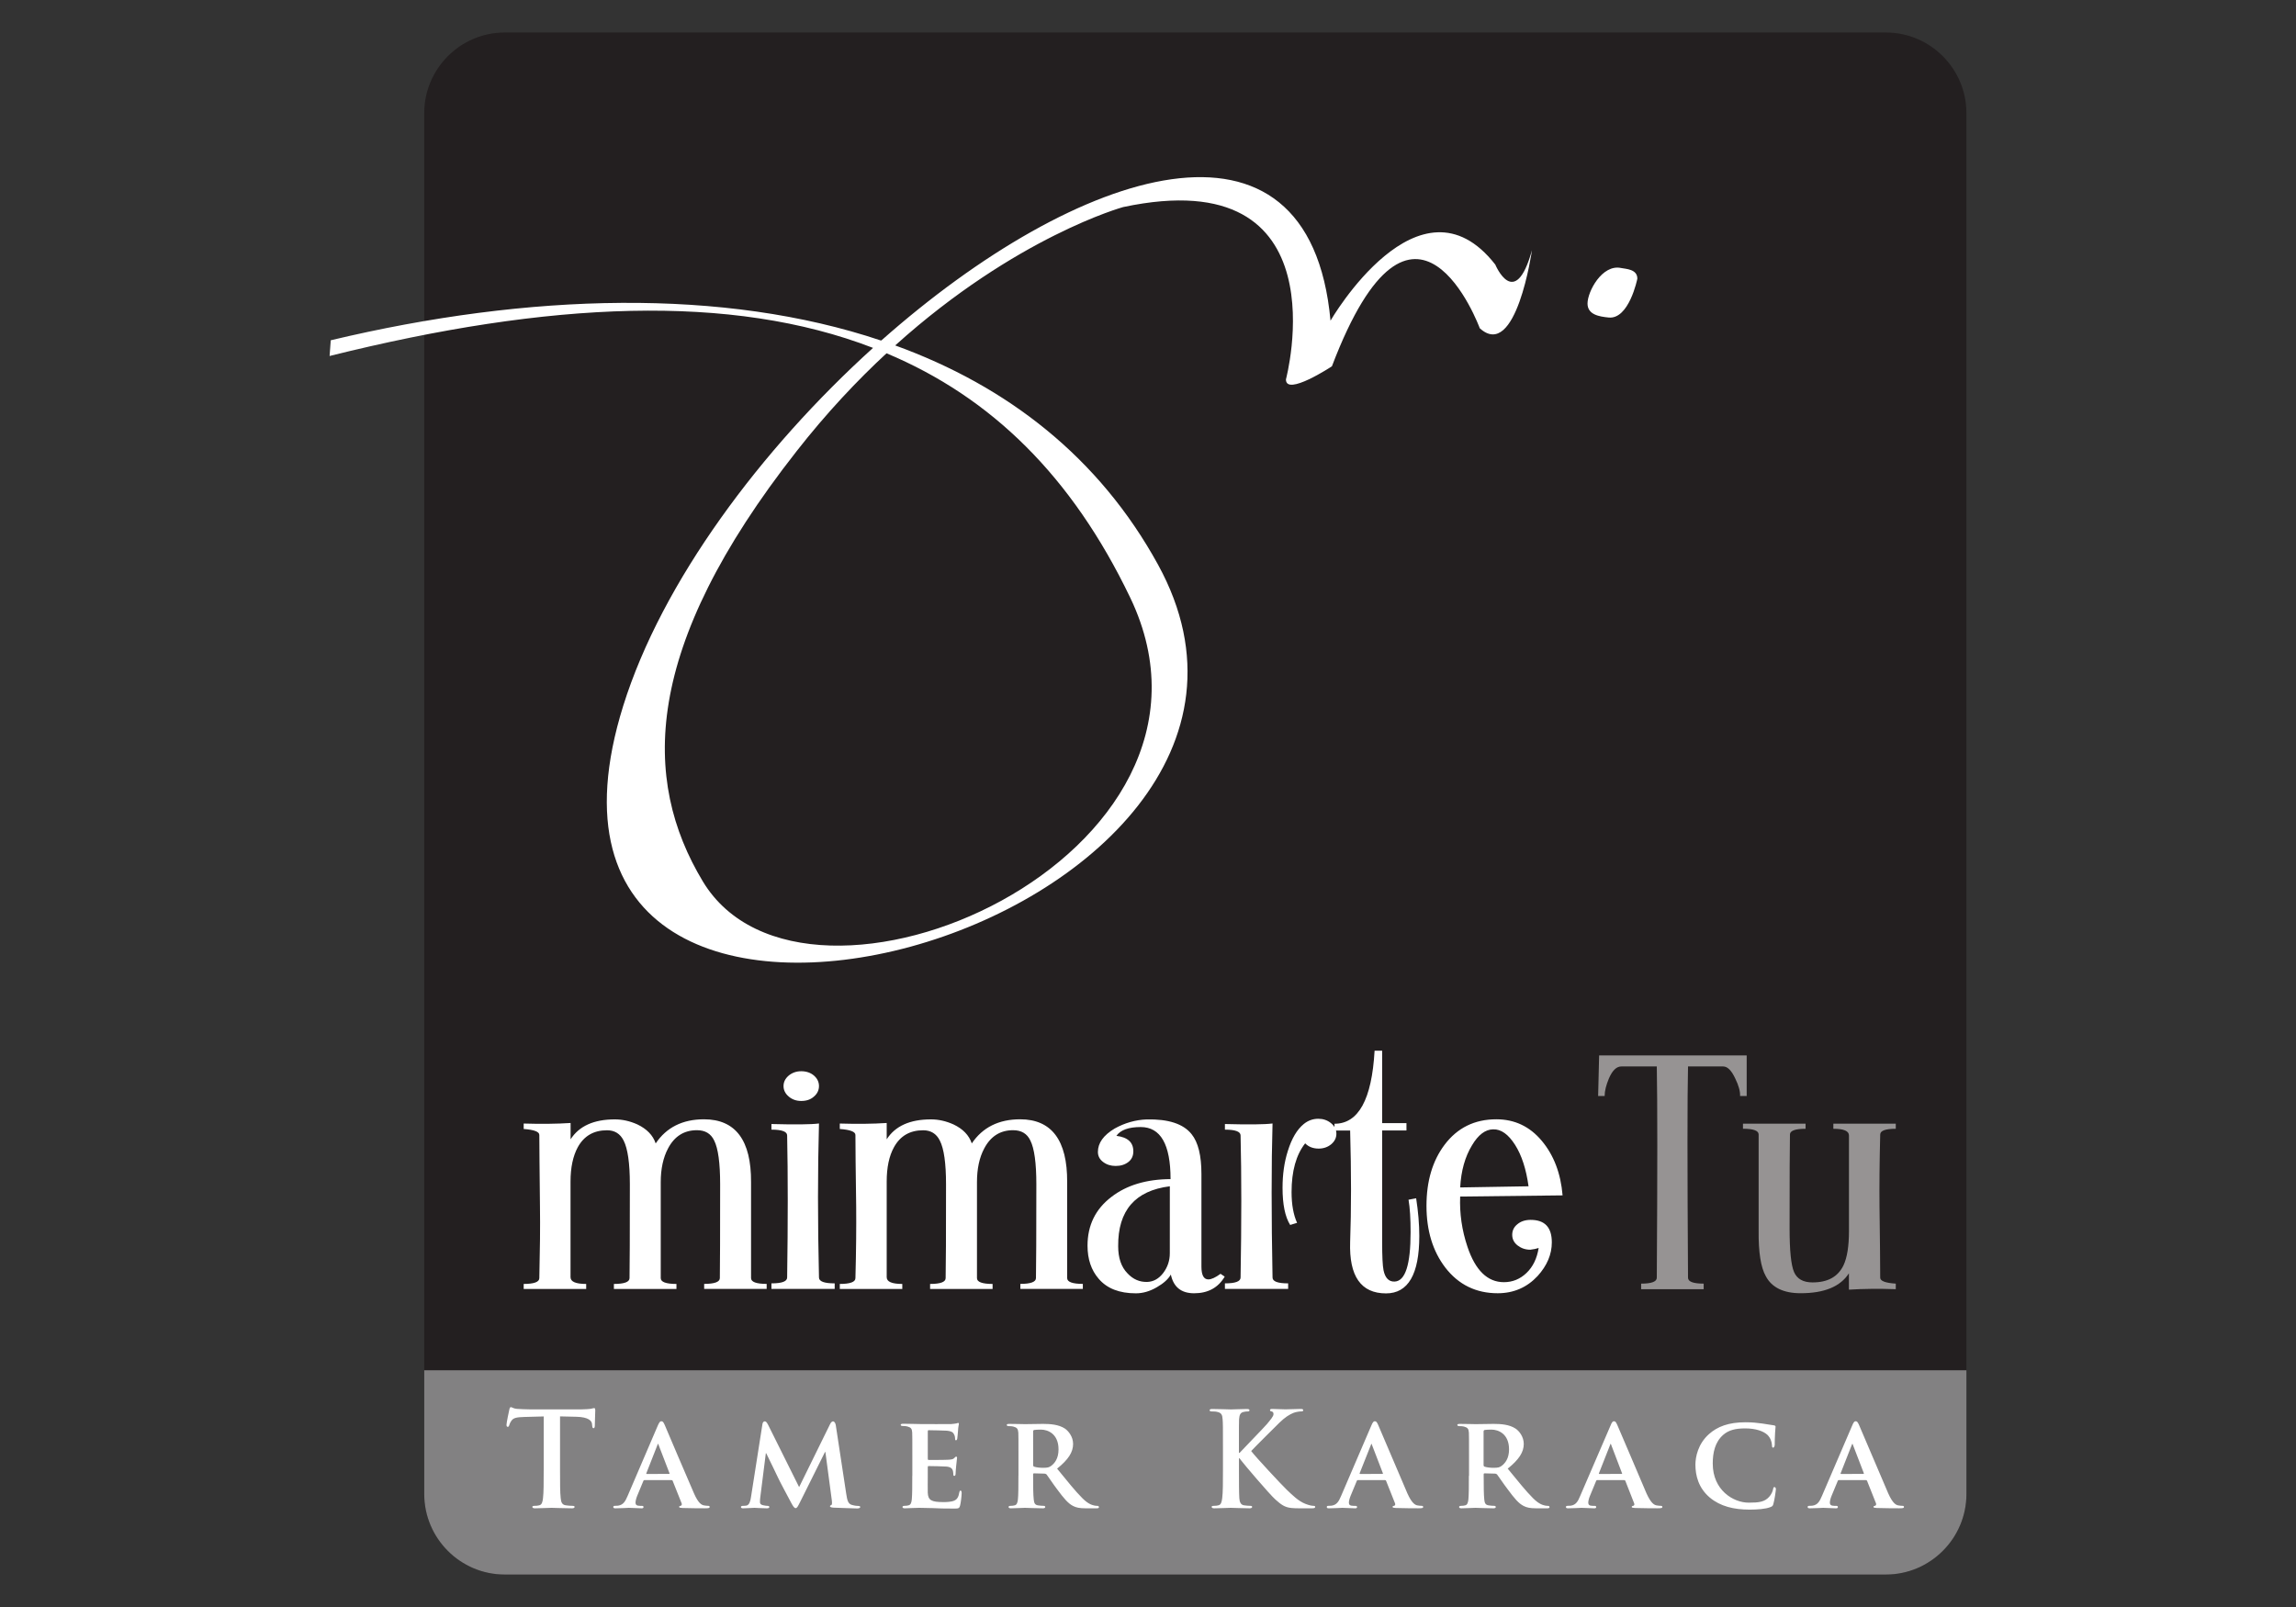 <?xml version="1.0" encoding="utf-8"?>
<!-- Generator: Adobe Illustrator 16.0.0, SVG Export Plug-In . SVG Version: 6.00 Build 0)  -->
<!DOCTYPE svg PUBLIC "-//W3C//DTD SVG 1.1//EN" "http://www.w3.org/Graphics/SVG/1.1/DTD/svg11.dtd">
<svg version="1.1" id="Layer_1" xmlns="http://www.w3.org/2000/svg" xmlns:xlink="http://www.w3.org/1999/xlink" x="0px" y="0px"
	 width="100px" height="70px" viewBox="0 0 100 70" enable-background="new 0 0 100 70" xml:space="preserve">
<rect x="0" y="0" width="100" height="70" fill="#333333" stroke="none"/>
<g>
	<path fill="#231F20" d="M21.98,1.416h60.161c1.928,0,3.504,1.579,3.504,3.507v60.156c0,1.929-1.576,3.505-3.504,3.505H21.98
		c-1.928,0-3.503-1.576-3.503-3.505V4.923C18.478,2.995,20.053,1.416,21.98,1.416z"/>
	<path fill="#828182" d="M85.646,59.688v5.393c0,1.929-1.578,3.505-3.506,3.505H21.98c-1.928,0-3.503-1.576-3.503-3.505v-5.393
		H85.646z"/>
	<path fill="#FFFFFF" d="M80.188,64.205c-0.019,0-0.03-0.008-0.019-0.035l0.483-1.229c0.007-0.017,0.013-0.045,0.029-0.045
		c0.012,0,0.018,0.028,0.023,0.045l0.475,1.235c0.002,0.021,0,0.027-0.025,0.027L80.188,64.205L80.188,64.205z M81.264,64.473
		c0.023,0,0.041,0.006,0.055,0.034l0.389,0.979c0.021,0.058-0.014,0.102-0.048,0.107c-0.05,0.006-0.062,0.022-0.062,0.049
		c0,0.037,0.053,0.037,0.147,0.045c0.422,0.013,0.789,0.013,0.966,0.013c0.186,0,0.215-0.013,0.215-0.058
		c0-0.033-0.021-0.049-0.068-0.049c-0.057,0-0.111-0.007-0.188-0.02c-0.092-0.02-0.234-0.084-0.429-0.521
		c-0.319-0.732-1.155-2.72-1.277-2.992c-0.053-0.108-0.075-0.152-0.147-0.152c-0.055,0-0.094,0.059-0.149,0.193l-1.313,3.057
		c-0.104,0.244-0.188,0.394-0.418,0.429c-0.045,0-0.103,0.007-0.149,0.007c-0.039,0-0.058,0.022-0.058,0.049
		c0,0.045,0.033,0.058,0.09,0.058c0.268,0,0.535-0.021,0.586-0.021c0.16,0,0.394,0.021,0.56,0.021c0.052,0,0.081-0.013,0.081-0.058
		c0-0.025-0.011-0.049-0.074-0.049h-0.076c-0.151,0-0.199-0.051-0.199-0.138c0-0.058,0.023-0.177,0.074-0.298l0.27-0.651
		c0.011-0.028,0.018-0.034,0.043-0.034H81.264z M76.2,65.758c0.325,0,0.704-0.025,0.907-0.109c0.084-0.031,0.11-0.055,0.131-0.141
		c0.051-0.165,0.109-0.591,0.109-0.646c0-0.039-0.025-0.086-0.06-0.086c-0.039,0-0.05,0.023-0.063,0.096
		c-0.014,0.094-0.084,0.234-0.168,0.327c-0.201,0.225-0.447,0.256-0.894,0.256c-0.673,0-1.565-0.548-1.565-1.701
		c0-0.472,0.094-0.94,0.463-1.259c0.229-0.194,0.51-0.275,0.949-0.275c0.461,0,0.799,0.12,0.973,0.285
		c0.125,0.126,0.188,0.295,0.195,0.45c0,0.062,0.008,0.104,0.047,0.104c0.045,0,0.063-0.053,0.072-0.121
		c0.002-0.1,0.002-0.367,0.016-0.526c0.01-0.169,0.021-0.229,0.021-0.269c0-0.026-0.02-0.049-0.075-0.057
		c-0.146-0.018-0.315-0.052-0.502-0.078c-0.229-0.029-0.416-0.055-0.729-0.055c-0.75,0-1.229,0.191-1.596,0.517
		c-0.479,0.429-0.589,0.998-0.589,1.33c0,0.47,0.132,1.017,0.632,1.437C74.93,65.616,75.514,65.758,76.2,65.758z M69.661,64.205
		c-0.019,0-0.033-0.008-0.019-0.035l0.484-1.229c0.006-0.017,0.012-0.045,0.025-0.045c0.013,0,0.02,0.028,0.025,0.045l0.471,1.235
		c0.009,0.021,0,0.027-0.02,0.027L69.661,64.205L69.661,64.205z M70.736,64.473c0.023,0,0.043,0.006,0.055,0.034l0.384,0.979
		c0.026,0.058-0.009,0.102-0.043,0.107c-0.05,0.006-0.063,0.022-0.063,0.049c0,0.037,0.058,0.037,0.146,0.045
		c0.426,0.013,0.792,0.013,0.967,0.013c0.188,0,0.221-0.013,0.221-0.058c0-0.033-0.026-0.049-0.071-0.049
		c-0.056,0-0.113-0.007-0.188-0.02c-0.092-0.02-0.234-0.084-0.432-0.521c-0.314-0.732-1.156-2.72-1.277-2.992
		c-0.053-0.108-0.072-0.152-0.146-0.152c-0.053,0-0.094,0.059-0.146,0.193l-1.318,3.057c-0.1,0.244-0.186,0.394-0.414,0.429
		c-0.045,0-0.106,0.007-0.15,0.007c-0.037,0-0.059,0.022-0.059,0.049c0,0.045,0.031,0.058,0.094,0.058
		c0.264,0,0.529-0.021,0.584-0.021c0.16,0,0.393,0.021,0.557,0.021c0.055,0,0.084-0.013,0.084-0.058
		c0-0.025-0.012-0.049-0.076-0.049h-0.072c-0.154,0-0.198-0.051-0.198-0.138c0-0.058,0.022-0.177,0.074-0.298l0.269-0.651
		c0.012-0.028,0.018-0.034,0.045-0.034H70.736z M64.616,62.361c0-0.041,0.012-0.059,0.046-0.072c0.053-0.01,0.172-0.016,0.297-0.016
		c0.296,0,0.766,0.179,0.766,0.862c0,0.401-0.174,0.607-0.326,0.72c-0.086,0.063-0.153,0.082-0.353,0.082
		c-0.13,0-0.274-0.014-0.384-0.049c-0.034-0.015-0.046-0.033-0.046-0.08V62.361z M63.975,64.285c0,0.445,0,0.829-0.021,1.033
		c-0.018,0.143-0.045,0.236-0.148,0.256c-0.043,0.013-0.104,0.02-0.176,0.02c-0.064,0-0.08,0.029-0.08,0.049
		c0,0.037,0.031,0.058,0.098,0.058c0.199,0,0.519-0.021,0.615-0.021c0.071,0,0.491,0.021,0.785,0.021c0.061,0,0.1-0.021,0.1-0.058
		c0-0.02-0.021-0.049-0.063-0.049c-0.063,0-0.166-0.007-0.244-0.02c-0.154-0.02-0.179-0.113-0.195-0.256
		c-0.022-0.204-0.026-0.58-0.026-1.033v-0.071c0-0.024,0.017-0.036,0.04-0.036l0.451,0.012c0.033,0,0.063,0.009,0.091,0.035
		c0.062,0.076,0.272,0.398,0.474,0.661c0.279,0.376,0.467,0.607,0.688,0.714c0.13,0.067,0.267,0.101,0.549,0.101h0.48
		c0.061,0,0.096-0.013,0.096-0.054c0-0.022-0.022-0.053-0.063-0.053c-0.04,0-0.065,0-0.12-0.01c-0.078-0.02-0.255-0.041-0.535-0.322
		c-0.303-0.301-0.656-0.742-1.104-1.289c0.492-0.396,0.699-0.718,0.699-1.076c0-0.326-0.211-0.572-0.357-0.668
		c-0.268-0.178-0.633-0.205-0.951-0.205c-0.158,0-0.611,0.011-0.785,0.011c-0.103,0-0.422-0.011-0.687-0.011
		c-0.071,0-0.115,0.011-0.115,0.045c0,0.033,0.036,0.053,0.091,0.053c0.073,0,0.155,0.004,0.198,0.018
		c0.159,0.043,0.205,0.096,0.216,0.264c0.006,0.154,0.006,0.289,0.006,1.027v0.855H63.975z M59.24,64.205
		c-0.02,0-0.029-0.008-0.02-0.035l0.488-1.229c0.006-0.017,0.012-0.045,0.025-0.045c0.013,0,0.019,0.028,0.023,0.045l0.475,1.235
		c0.006,0.021,0,0.027-0.021,0.027L59.24,64.205L59.24,64.205z M60.322,64.473c0.021,0,0.039,0.006,0.049,0.034l0.389,0.979
		c0.024,0.058-0.01,0.102-0.044,0.107c-0.055,0.006-0.063,0.022-0.063,0.049c0,0.037,0.057,0.037,0.147,0.045
		c0.423,0.013,0.788,0.013,0.968,0.013c0.187,0,0.217-0.013,0.217-0.058c0-0.033-0.024-0.049-0.07-0.049
		c-0.057,0-0.113-0.007-0.189-0.02c-0.088-0.02-0.232-0.084-0.428-0.521c-0.316-0.732-1.158-2.72-1.277-2.992
		c-0.053-0.108-0.072-0.152-0.149-0.152c-0.05,0-0.091,0.059-0.147,0.193l-1.313,3.057c-0.102,0.244-0.189,0.394-0.42,0.429
		c-0.045,0-0.104,0.007-0.149,0.007c-0.04,0-0.056,0.022-0.056,0.049c0,0.045,0.027,0.058,0.092,0.058
		c0.264,0,0.532-0.021,0.582-0.021c0.162,0,0.396,0.021,0.563,0.021c0.049,0,0.082-0.013,0.082-0.058
		c0-0.025-0.016-0.049-0.076-0.049H58.95c-0.158,0-0.201-0.051-0.201-0.138c0-0.058,0.024-0.177,0.075-0.298l0.27-0.651
		c0.012-0.028,0.016-0.034,0.043-0.034H60.322z M53.96,63.032c0-0.868,0-1.025,0.006-1.208c0.015-0.201,0.062-0.301,0.216-0.324
		c0.065-0.016,0.103-0.018,0.161-0.018c0.044,0,0.078-0.016,0.078-0.053c0-0.039-0.041-0.054-0.121-0.054
		c-0.192,0-0.556,0.019-0.692,0.019c-0.135,0-0.494-0.019-0.797-0.019c-0.086,0-0.127,0.013-0.127,0.054
		c0,0.037,0.033,0.053,0.101,0.053c0.075,0,0.173,0.002,0.222,0.018c0.188,0.037,0.232,0.128,0.243,0.324
		c0.015,0.183,0.015,0.34,0.015,1.208v1.011c0,0.521,0,0.971-0.033,1.217c-0.021,0.162-0.051,0.287-0.164,0.311
		c-0.049,0.015-0.119,0.023-0.205,0.023c-0.069,0-0.09,0.016-0.09,0.045c0,0.041,0.039,0.062,0.113,0.062
		c0.229,0,0.588-0.021,0.719-0.021c0.142,0,0.504,0.021,0.823,0.021c0.063,0,0.109-0.021,0.109-0.062
		c0-0.029-0.029-0.045-0.074-0.045c-0.075,0-0.2-0.01-0.28-0.023c-0.145-0.021-0.193-0.147-0.205-0.309
		c-0.016-0.248-0.016-0.695-0.016-1.219v-0.521h0.025l0.063,0.084c0.121,0.164,1.246,1.487,1.496,1.709
		c0.248,0.219,0.4,0.345,0.71,0.373c0.119,0.013,0.222,0.013,0.394,0.013h0.496c0.109,0,0.137-0.021,0.137-0.062
		c0-0.035-0.031-0.045-0.071-0.045c-0.069,0-0.185-0.02-0.354-0.086c-0.31-0.121-0.565-0.379-0.816-0.617
		c-0.223-0.214-1.344-1.414-1.548-1.685c0.192-0.206,1.056-1.063,1.231-1.235c0.245-0.24,0.442-0.359,0.619-0.43
		c0.107-0.039,0.25-0.061,0.332-0.061c0.057,0,0.085-0.014,0.085-0.053s-0.04-0.055-0.099-0.055c-0.176,0-0.491,0.018-0.67,0.018
		c-0.152,0-0.467-0.018-0.586-0.018c-0.063,0-0.092,0.016-0.092,0.055c0,0.032,0.022,0.045,0.074,0.055
		c0.059,0.015,0.078,0.055,0.078,0.117c0,0.098-0.125,0.236-0.283,0.43c-0.166,0.193-0.998,1.042-1.193,1.256H53.96V63.032z
		 M44.997,62.361c0-0.041,0.008-0.059,0.044-0.072c0.052-0.01,0.172-0.016,0.296-0.016c0.296,0,0.766,0.179,0.766,0.862
		c0,0.401-0.17,0.607-0.324,0.72c-0.086,0.063-0.154,0.082-0.354,0.082c-0.127,0-0.276-0.014-0.383-0.049
		c-0.036-0.015-0.044-0.033-0.044-0.08L44.997,62.361L44.997,62.361z M44.356,64.285c0,0.445,0,0.829-0.022,1.033
		c-0.017,0.143-0.047,0.236-0.149,0.256c-0.045,0.013-0.103,0.02-0.177,0.02c-0.064,0-0.081,0.029-0.081,0.049
		c0,0.037,0.035,0.058,0.097,0.058c0.2,0,0.52-0.021,0.618-0.021c0.074,0,0.49,0.021,0.782,0.021c0.063,0,0.102-0.021,0.102-0.058
		c0-0.02-0.021-0.049-0.062-0.049c-0.064,0-0.174-0.007-0.248-0.02c-0.152-0.02-0.176-0.113-0.192-0.256
		c-0.025-0.204-0.027-0.58-0.027-1.033v-0.071c0-0.024,0.015-0.036,0.037-0.036l0.453,0.012c0.033,0,0.063,0.009,0.095,0.035
		c0.06,0.076,0.27,0.398,0.47,0.661c0.28,0.376,0.47,0.607,0.687,0.714c0.132,0.067,0.269,0.101,0.548,0.101h0.48
		c0.062,0,0.097-0.013,0.097-0.054c0-0.022-0.025-0.053-0.062-0.053c-0.043,0-0.07,0-0.121-0.01c-0.08-0.02-0.259-0.041-0.538-0.322
		c-0.303-0.301-0.655-0.742-1.102-1.289c0.492-0.396,0.697-0.718,0.697-1.076c0-0.326-0.215-0.572-0.355-0.668
		c-0.268-0.178-0.635-0.205-0.955-0.205c-0.152,0-0.61,0.011-0.78,0.011c-0.104,0-0.424-0.011-0.685-0.011
		c-0.074,0-0.116,0.011-0.116,0.045c0,0.033,0.037,0.053,0.089,0.053c0.073,0,0.157,0.004,0.197,0.018
		c0.16,0.043,0.206,0.096,0.219,0.264c0.006,0.154,0.006,0.289,0.006,1.027v0.855H44.356z M39.733,64.285
		c0,0.445,0,0.829-0.021,1.033c-0.017,0.143-0.046,0.236-0.15,0.256c-0.044,0.013-0.103,0.02-0.175,0.02
		c-0.063,0-0.08,0.029-0.08,0.049c0,0.037,0.032,0.058,0.096,0.058c0.104,0,0.229-0.009,0.351-0.013
		c0.118,0,0.229-0.008,0.285-0.008c0.149,0,0.336,0.008,0.583,0.012c0.244,0.015,0.544,0.02,0.925,0.02c0.188,0,0.234,0,0.268-0.129
		c0.03-0.096,0.069-0.432,0.069-0.535c0-0.052-0.004-0.117-0.048-0.117c-0.034,0-0.044,0.023-0.055,0.078
		c-0.032,0.196-0.091,0.301-0.221,0.358c-0.128,0.057-0.34,0.063-0.47,0.063c-0.516,0-0.669-0.076-0.682-0.408
		c-0.005-0.141,0-0.554,0-0.717v-0.391c0-0.029,0.009-0.053,0.028-0.053c0.126,0,0.696,0.012,0.79,0.022
		c0.187,0.019,0.253,0.091,0.279,0.189c0.014,0.062,0.014,0.125,0.018,0.175c0,0.021,0.011,0.041,0.046,0.041
		c0.045,0,0.052-0.068,0.052-0.107c0-0.037,0.012-0.229,0.024-0.328c0.024-0.248,0.039-0.323,0.039-0.353
		c0-0.026-0.019-0.052-0.039-0.052c-0.024,0-0.04,0.029-0.084,0.063c-0.041,0.053-0.118,0.063-0.237,0.073
		c-0.112,0.011-0.765,0.011-0.88,0.011c-0.026,0-0.035-0.021-0.035-0.052v-1.198c0-0.029,0.013-0.046,0.035-0.046
		c0.104,0,0.703,0.013,0.79,0.021c0.249,0.024,0.289,0.094,0.328,0.18c0.032,0.058,0.037,0.144,0.037,0.175
		c0,0.042,0.006,0.063,0.039,0.063c0.041,0,0.051-0.055,0.055-0.076c0.014-0.057,0.023-0.271,0.031-0.32
		c0.012-0.226,0.04-0.285,0.04-0.313c0-0.022-0.004-0.047-0.033-0.047c-0.024,0-0.052,0.017-0.081,0.023
		c-0.04,0.004-0.121,0.021-0.212,0.026c-0.097,0.008-1.21,0-1.369,0c-0.145,0-0.465-0.013-0.729-0.013
		c-0.071,0-0.111,0.013-0.111,0.047c0,0.033,0.032,0.05,0.086,0.05c0.075,0,0.159,0.007,0.199,0.02
		c0.161,0.042,0.205,0.097,0.216,0.261c0.006,0.154,0.006,0.293,0.006,1.027v0.86L39.733,64.285L39.733,64.285z M32.709,65.21
		c-0.023,0.162-0.069,0.354-0.205,0.374c-0.081,0.01-0.113,0.01-0.153,0.01c-0.051,0-0.081,0.024-0.081,0.045
		c0,0.049,0.041,0.062,0.093,0.062c0.159,0,0.4-0.021,0.496-0.021c0.092,0,0.321,0.021,0.531,0.021c0.075,0,0.119-0.013,0.119-0.062
		c0-0.021-0.033-0.045-0.079-0.045c-0.044,0-0.092-0.005-0.175-0.023c-0.09-0.016-0.155-0.049-0.155-0.141
		c0-0.082,0.002-0.143,0.016-0.231l0.239-1.896h0.017c0.165,0.341,0.465,0.949,0.504,1.041c0.057,0.136,0.459,0.88,0.576,1.103
		c0.08,0.148,0.136,0.246,0.2,0.246c0.058,0,0.085-0.045,0.199-0.273l1.081-2.171h0.017l0.28,2.103
		c0.016,0.137,0.008,0.194-0.022,0.207c-0.034,0.01-0.058,0.028-0.058,0.051c0,0.026,0.027,0.053,0.148,0.062
		c0.2,0.005,0.914,0.035,1.039,0.035c0.076,0,0.132-0.022,0.132-0.063c0-0.027-0.035-0.046-0.079-0.046
		c-0.063,0-0.143-0.005-0.287-0.045c-0.155-0.046-0.201-0.177-0.245-0.481L36.4,62.07c-0.018-0.104-0.077-0.157-0.116-0.157
		c-0.045,0-0.092,0.042-0.13,0.12l-1.349,2.744l-1.349-2.709c-0.068-0.133-0.104-0.155-0.154-0.155
		c-0.039,0-0.088,0.047-0.096,0.128L32.709,65.21z M28.169,64.205c-0.017,0-0.029-0.008-0.017-0.035l0.483-1.229
		c0.008-0.017,0.011-0.045,0.028-0.045c0.015,0,0.017,0.028,0.022,0.045l0.475,1.235c0.007,0.021,0,0.027-0.023,0.027L28.169,64.205
		L28.169,64.205z M29.244,64.473c0.027,0,0.043,0.006,0.054,0.034l0.391,0.979c0.024,0.058-0.014,0.102-0.047,0.107
		c-0.051,0.006-0.062,0.022-0.062,0.049c0,0.037,0.055,0.037,0.146,0.045c0.421,0.013,0.792,0.013,0.966,0.013
		c0.189,0,0.217-0.013,0.217-0.058c0-0.033-0.02-0.049-0.067-0.049c-0.058,0-0.114-0.007-0.188-0.02
		c-0.092-0.02-0.236-0.084-0.427-0.521c-0.321-0.732-1.164-2.72-1.28-2.992c-0.051-0.108-0.076-0.152-0.148-0.152
		c-0.053,0-0.091,0.059-0.151,0.193l-1.311,3.057c-0.104,0.244-0.19,0.394-0.421,0.429c-0.045,0-0.102,0.007-0.149,0.007
		c-0.037,0-0.056,0.022-0.056,0.049c0,0.045,0.031,0.058,0.091,0.058c0.265,0,0.535-0.021,0.584-0.021
		c0.161,0,0.394,0.021,0.563,0.021c0.05,0,0.078-0.013,0.078-0.058c0-0.025-0.011-0.049-0.073-0.049h-0.075
		c-0.154,0-0.2-0.051-0.2-0.138c0-0.058,0.023-0.177,0.073-0.298l0.27-0.651c0.01-0.028,0.019-0.034,0.044-0.034H29.244z
		 M23.68,64.043c0,0.521,0,0.971-0.03,1.217c-0.018,0.162-0.049,0.287-0.164,0.311c-0.05,0.015-0.121,0.023-0.205,0.023
		c-0.069,0-0.095,0.016-0.095,0.045c0,0.041,0.041,0.062,0.114,0.062c0.23,0,0.59-0.021,0.721-0.021
		c0.161,0,0.519,0.021,0.896,0.021c0.066,0,0.11-0.021,0.11-0.062c0-0.029-0.032-0.045-0.09-0.045c-0.089,0-0.211-0.01-0.291-0.023
		c-0.173-0.021-0.209-0.147-0.225-0.309c-0.029-0.248-0.029-0.695-0.029-1.219v-2.346l0.721,0.017
		c0.507,0.013,0.663,0.17,0.673,0.319l0.006,0.064c0.009,0.082,0.017,0.114,0.063,0.114c0.033,0,0.045-0.037,0.051-0.093
		c0-0.15,0.02-0.547,0.02-0.665c0-0.083-0.008-0.117-0.048-0.117c-0.022,0-0.069,0.013-0.153,0.032
		c-0.088,0.007-0.211,0.023-0.394,0.023h-2.263c-0.189,0-0.406-0.013-0.569-0.023c-0.146-0.016-0.202-0.074-0.248-0.074
		c-0.035,0-0.051,0.036-0.068,0.11c-0.011,0.047-0.122,0.563-0.122,0.653c0,0.063,0.012,0.094,0.054,0.094
		c0.034,0,0.051-0.021,0.062-0.066c0.012-0.044,0.04-0.115,0.1-0.201c0.085-0.123,0.224-0.152,0.552-0.162l0.853-0.023v2.344H23.68z
		"/>
	<path fill="#FFFFFF" d="M38.634,15.368c-1.304,1.206-2.638,2.623-3.942,4.29c-6.731,8.576-6.742,14.313-4.083,18.732
		c4.486,7.453,24.008-1.094,18.618-12.354C46.688,20.74,43.17,17.3,38.609,15.388L38.634,15.368z M50.437,24.596
		c8.676,15.825-29.657,26.505-23.291,6.142c1.688-5.396,5.998-11.168,10.878-15.584l0,0c-6.166-2.38-14.082-2.038-23.669,0.353
		l0.051-0.685c8.657-2.065,17.128-2.282,23.963,0.011l0.027-0.011c8.532-7.551,18.636-10.87,19.553-0.854
		c0,0,3.869-6.681,7.177-2.442c0,0,0.856,2.053,1.597-0.627c0,0-0.688,4.839-2.273,3.4c0,0-2.854-7.777-6.44,1.657
		c0,0-2.009,1.325-2.002,0.57c0,0,2.55-9.555-7.091-7.506c0,0-4.656,1.28-9.919,6.019l-0.003,0.01
		C43.871,16.818,47.868,19.914,50.437,24.596z"/>
	<g>
		<path fill="#FFFFFF" d="M66.574,51.674c-0.102-0.744-0.297-1.35-0.588-1.807c-0.293-0.46-0.61-0.684-0.953-0.674
			c-0.344,0.005-0.652,0.24-0.922,0.697c-0.301,0.494-0.475,1.104-0.514,1.834L66.574,51.674z M68.057,52.07l-4.461,0.051
			c-0.029,0.736,0.075,1.467,0.318,2.189c0.344,1.026,0.873,1.541,1.587,1.541c0.376,0,0.702-0.133,0.983-0.4
			c0.283-0.271,0.457-0.633,0.531-1.09c-0.094,0.031-0.213,0.06-0.363,0.076c-0.213,0-0.396-0.063-0.555-0.186
			c-0.156-0.122-0.234-0.277-0.234-0.464c0-0.185,0.076-0.343,0.227-0.462c0.15-0.126,0.344-0.188,0.576-0.188
			c0.616,0,0.922,0.323,0.922,0.98c0,0.523-0.208,1.013-0.619,1.466c-0.464,0.498-1.045,0.75-1.738,0.75
			c-0.948,0-1.709-0.375-2.283-1.119c-0.545-0.713-0.819-1.61-0.819-2.688c0-1.079,0.265-1.965,0.788-2.66
			c0.557-0.739,1.307-1.11,2.254-1.11c0.799,0,1.457,0.313,1.98,0.938C67.674,50.318,67.977,51.111,68.057,52.07z M60.198,45.77
			v3.153h1.059v0.319h-1.059v4.852c0,0.629,0.02,1.04,0.06,1.235c0.069,0.338,0.23,0.506,0.484,0.495
			c0.464-0.018,0.695-0.731,0.695-2.151c0-0.585-0.028-1.057-0.09-1.414l0.332-0.063c0.09,0.586,0.137,1.135,0.137,1.644
			c0,1.665-0.484,2.499-1.449,2.499c-1.092,0-1.613-0.748-1.563-2.24c0.051-1.412,0.051-3.029,0-4.854c0.021,0,0.038,0,0.045,0
			c0,0-0.238,0-0.726,0V48.95c1.046,0,1.625-1.058,1.746-3.183h0.328V45.77z M56.104,56.143H53.35v-0.24
			c0.455,0,0.682-0.084,0.682-0.256c0.042-2.386,0.042-4.445,0-6.188c0-0.167-0.227-0.253-0.682-0.253v-0.244
			c1.031,0.027,1.721,0.021,2.074-0.024c-0.052,1.773-0.052,4.012,0,6.709c0,0.172,0.225,0.256,0.68,0.256V56.143z M58.205,49.385
			c0,0.178-0.075,0.33-0.225,0.458c-0.152,0.125-0.336,0.189-0.547,0.189c-0.238,0-0.438-0.074-0.588-0.229
			c-0.394,0.502-0.592,1.211-0.592,2.125c0,0.543,0.082,0.99,0.24,1.338c-0.079,0.026-0.18,0.057-0.301,0.092
			c-0.223-0.356-0.332-0.897-0.332-1.621c0-0.575,0.074-1.111,0.229-1.598c0.17-0.55,0.403-0.939,0.694-1.177
			c0.188-0.153,0.401-0.229,0.636-0.229c0.208,0,0.395,0.063,0.548,0.188C58.128,49.053,58.205,49.206,58.205,49.385z
			 M50.951,51.674c-1.509,0.188-2.263,1.055-2.25,2.609c0,0.509,0.133,0.906,0.406,1.183c0.24,0.259,0.529,0.384,0.861,0.374
			c0.273-0.01,0.504-0.14,0.695-0.389c0.19-0.251,0.287-0.539,0.287-0.858L50.951,51.674L50.951,51.674z M53.341,55.609
			c-0.282,0.48-0.728,0.725-1.331,0.725c-0.564,0-0.9-0.271-1.015-0.816c-0.117,0.207-0.323,0.387-0.604,0.549
			c-0.311,0.183-0.616,0.269-0.921,0.269c-0.717,0-1.255-0.209-1.618-0.634c-0.324-0.374-0.486-0.854-0.486-1.441
			c0-0.891,0.349-1.599,1.044-2.127c0.656-0.506,1.511-0.767,2.572-0.773c0-1.514-0.434-2.268-1.301-2.268
			c-0.524,0-0.878,0.127-1.058,0.383c0.494,0.063,0.738,0.282,0.738,0.674c0,0.197-0.071,0.354-0.217,0.466
			c-0.147,0.114-0.33,0.172-0.554,0.172c-0.211,0-0.393-0.058-0.543-0.172c-0.152-0.112-0.229-0.261-0.229-0.438
			c0-0.391,0.243-0.729,0.731-1.021c0.435-0.241,0.897-0.377,1.394-0.396c0.94-0.02,1.595,0.189,1.956,0.643
			c0.287,0.355,0.428,0.935,0.428,1.73v4.035c0,0.376,0.1,0.561,0.304,0.561c0.128,0,0.308-0.082,0.528-0.244L53.341,55.609z
			 M44.432,48.756c1.372,0,2.058,0.917,2.047,2.736v4.181c0,0.167,0.229,0.253,0.683,0.253v0.217c-0.344,0-0.767,0-1.272,0
			c-0.514,0-0.998,0-1.449,0v-0.217c0.451,0,0.679-0.086,0.679-0.253c0.01-0.521,0.017-1.887,0.017-4.09
			c0-0.921-0.087-1.556-0.26-1.901c-0.143-0.304-0.395-0.451-0.753-0.451c-0.558,0-0.977,0.264-1.256,0.793
			c-0.215,0.399-0.317,0.895-0.317,1.467v4.184c0,0.167,0.225,0.253,0.68,0.253v0.218c-0.342,0-0.769,0-1.271,0
			c-0.516,0-0.997,0-1.451,0v-0.218c0.454,0,0.677-0.086,0.677-0.253c0.013-0.521,0.017-1.887,0.017-4.09
			c0-0.912-0.088-1.547-0.27-1.902c-0.15-0.303-0.396-0.449-0.724-0.449c-0.579,0-1.001,0.244-1.274,0.74
			c-0.212,0.383-0.316,0.885-0.316,1.493v4.166c0,0.199,0.226,0.295,0.679,0.295v0.218c-0.342,0-0.766,0-1.27,0
			c-0.514,0-0.998,0-1.452,0v-0.218c0.454,0,0.681-0.086,0.681-0.253c0.033-1.203,0.04-2.242,0.033-3.119
			c-0.023-1.574-0.033-2.615-0.033-3.117c0-0.143-0.227-0.228-0.681-0.261v-0.237c0.745,0.023,1.427,0.016,2.043-0.024v0.711
			c0.369-0.578,1.012-0.868,1.928-0.868c0.334,0,0.656,0.074,0.98,0.219c0.413,0.196,0.678,0.471,0.798,0.828
			C42.795,49.109,43.498,48.756,44.432,48.756z M36.354,56.143h-2.755v-0.24c0.456,0,0.684-0.084,0.684-0.256
			c0.035-2.41,0.035-4.471,0-6.188c0-0.167-0.228-0.253-0.684-0.253v-0.244c1.032,0.027,1.721,0.021,2.071-0.024
			c-0.057,2.052-0.057,4.293,0,6.709c0,0.172,0.229,0.256,0.684,0.256V56.143z M35.67,47.309c0,0.176-0.073,0.332-0.22,0.457
			c-0.145,0.131-0.33,0.191-0.554,0.191c-0.21,0-0.393-0.063-0.543-0.191c-0.15-0.127-0.227-0.281-0.227-0.457
			c0-0.179,0.076-0.33,0.227-0.459c0.15-0.123,0.333-0.188,0.543-0.188c0.224,0,0.409,0.065,0.554,0.188
			C35.597,46.979,35.67,47.13,35.67,47.309z M30.662,48.756c1.376,0,2.06,0.917,2.049,2.736v4.181c0,0.167,0.224,0.253,0.68,0.253
			v0.217c-0.343,0-0.768,0-1.27,0c-0.514,0-0.998,0-1.452,0v-0.217c0.454,0,0.683-0.086,0.683-0.253
			c0.008-0.521,0.013-1.887,0.013-4.09c0-0.921-0.086-1.556-0.259-1.901c-0.144-0.304-0.394-0.451-0.752-0.451
			c-0.559,0-0.979,0.264-1.257,0.793c-0.213,0.399-0.319,0.895-0.319,1.467v4.184c0,0.167,0.226,0.253,0.684,0.253v0.218
			c-0.347,0-0.77,0-1.274,0c-0.514,0-0.996,0-1.45,0v-0.218c0.454,0,0.681-0.086,0.681-0.253c0.009-0.521,0.014-1.887,0.014-4.09
			c0-0.912-0.091-1.547-0.271-1.902c-0.151-0.303-0.394-0.449-0.724-0.449c-0.577,0-1.001,0.244-1.274,0.74
			c-0.208,0.383-0.315,0.885-0.315,1.493v4.166c0,0.199,0.229,0.295,0.682,0.295v0.218c-0.344,0-0.767,0-1.273,0
			c-0.513,0-0.997,0-1.449,0v-0.218c0.453,0,0.681-0.086,0.681-0.253c0.028-1.203,0.041-2.242,0.028-3.119
			c-0.016-1.574-0.028-2.615-0.028-3.117c0-0.143-0.228-0.228-0.681-0.261v-0.237c0.745,0.023,1.428,0.016,2.043-0.024v0.711
			c0.371-0.578,1.012-0.868,1.928-0.868c0.331,0,0.656,0.074,0.98,0.219c0.41,0.196,0.679,0.471,0.798,0.828
			C29.026,49.109,29.729,48.756,30.662,48.756z"/>
		<path fill="#969393" d="M75.918,48.948c0.344,0,0.766,0,1.271,0c0.517,0,0.998,0,1.451,0v0.221c-0.453,0-0.68,0.084-0.68,0.251
			c-0.012,0.514-0.016,1.876-0.016,4.094c0,0.965,0.064,1.596,0.195,1.898c0.133,0.302,0.401,0.449,0.805,0.449
			c0.656,0,1.102-0.24,1.346-0.74c0.158-0.333,0.24-0.828,0.24-1.494v-4.165c0-0.2-0.229-0.293-0.68-0.293v-0.221
			c0.342,0,0.766,0,1.271,0c0.512,0,0.997,0,1.448,0v0.221c-0.452,0-0.678,0.084-0.678,0.251c-0.031,1.202-0.039,2.242-0.031,3.122
			c0.021,1.571,0.031,2.61,0.031,3.113c0,0.145,0.226,0.23,0.678,0.259v0.242c-0.744-0.026-1.424-0.018-2.041,0.021v-0.713
			c-0.37,0.578-1.07,0.868-2.104,0.868c-0.746,0-1.255-0.249-1.515-0.74c-0.218-0.383-0.324-1.047-0.313-1.993v-4.181
			c0-0.167-0.226-0.251-0.682-0.251v-0.22H75.918z M76.074,47.742h-0.287c0.011-0.203-0.061-0.459-0.211-0.764
			c-0.163-0.351-0.336-0.524-0.529-0.524H73.52c-0.031,1.294-0.031,4.362,0,9.201c0,0.175,0.229,0.259,0.682,0.259v0.242
			c-0.454,0-0.939,0-1.453,0c-0.503,0-0.928,0-1.271,0v-0.242c0.453,0,0.682-0.084,0.682-0.259c0.029-4.591,0.029-7.659,0-9.201
			h-1.543c-0.215,0-0.393,0.175-0.543,0.524c-0.119,0.285-0.186,0.541-0.186,0.764h-0.283l0.043-1.77c1.103,0,2.229,0,3.397,0
			c1.171,0,2.183,0,3.03,0V47.742z"/>
	</g>
	<path fill="#FFFFFF" d="M70.053,13.83c0.897,0.104,1.26-1.682,1.26-1.693c0-0.42-0.508-0.42-0.709-0.463
		c-0.826-0.174-1.461,1.026-1.461,1.547C69.143,13.713,69.661,13.789,70.053,13.83"/>
</g>
</svg>
